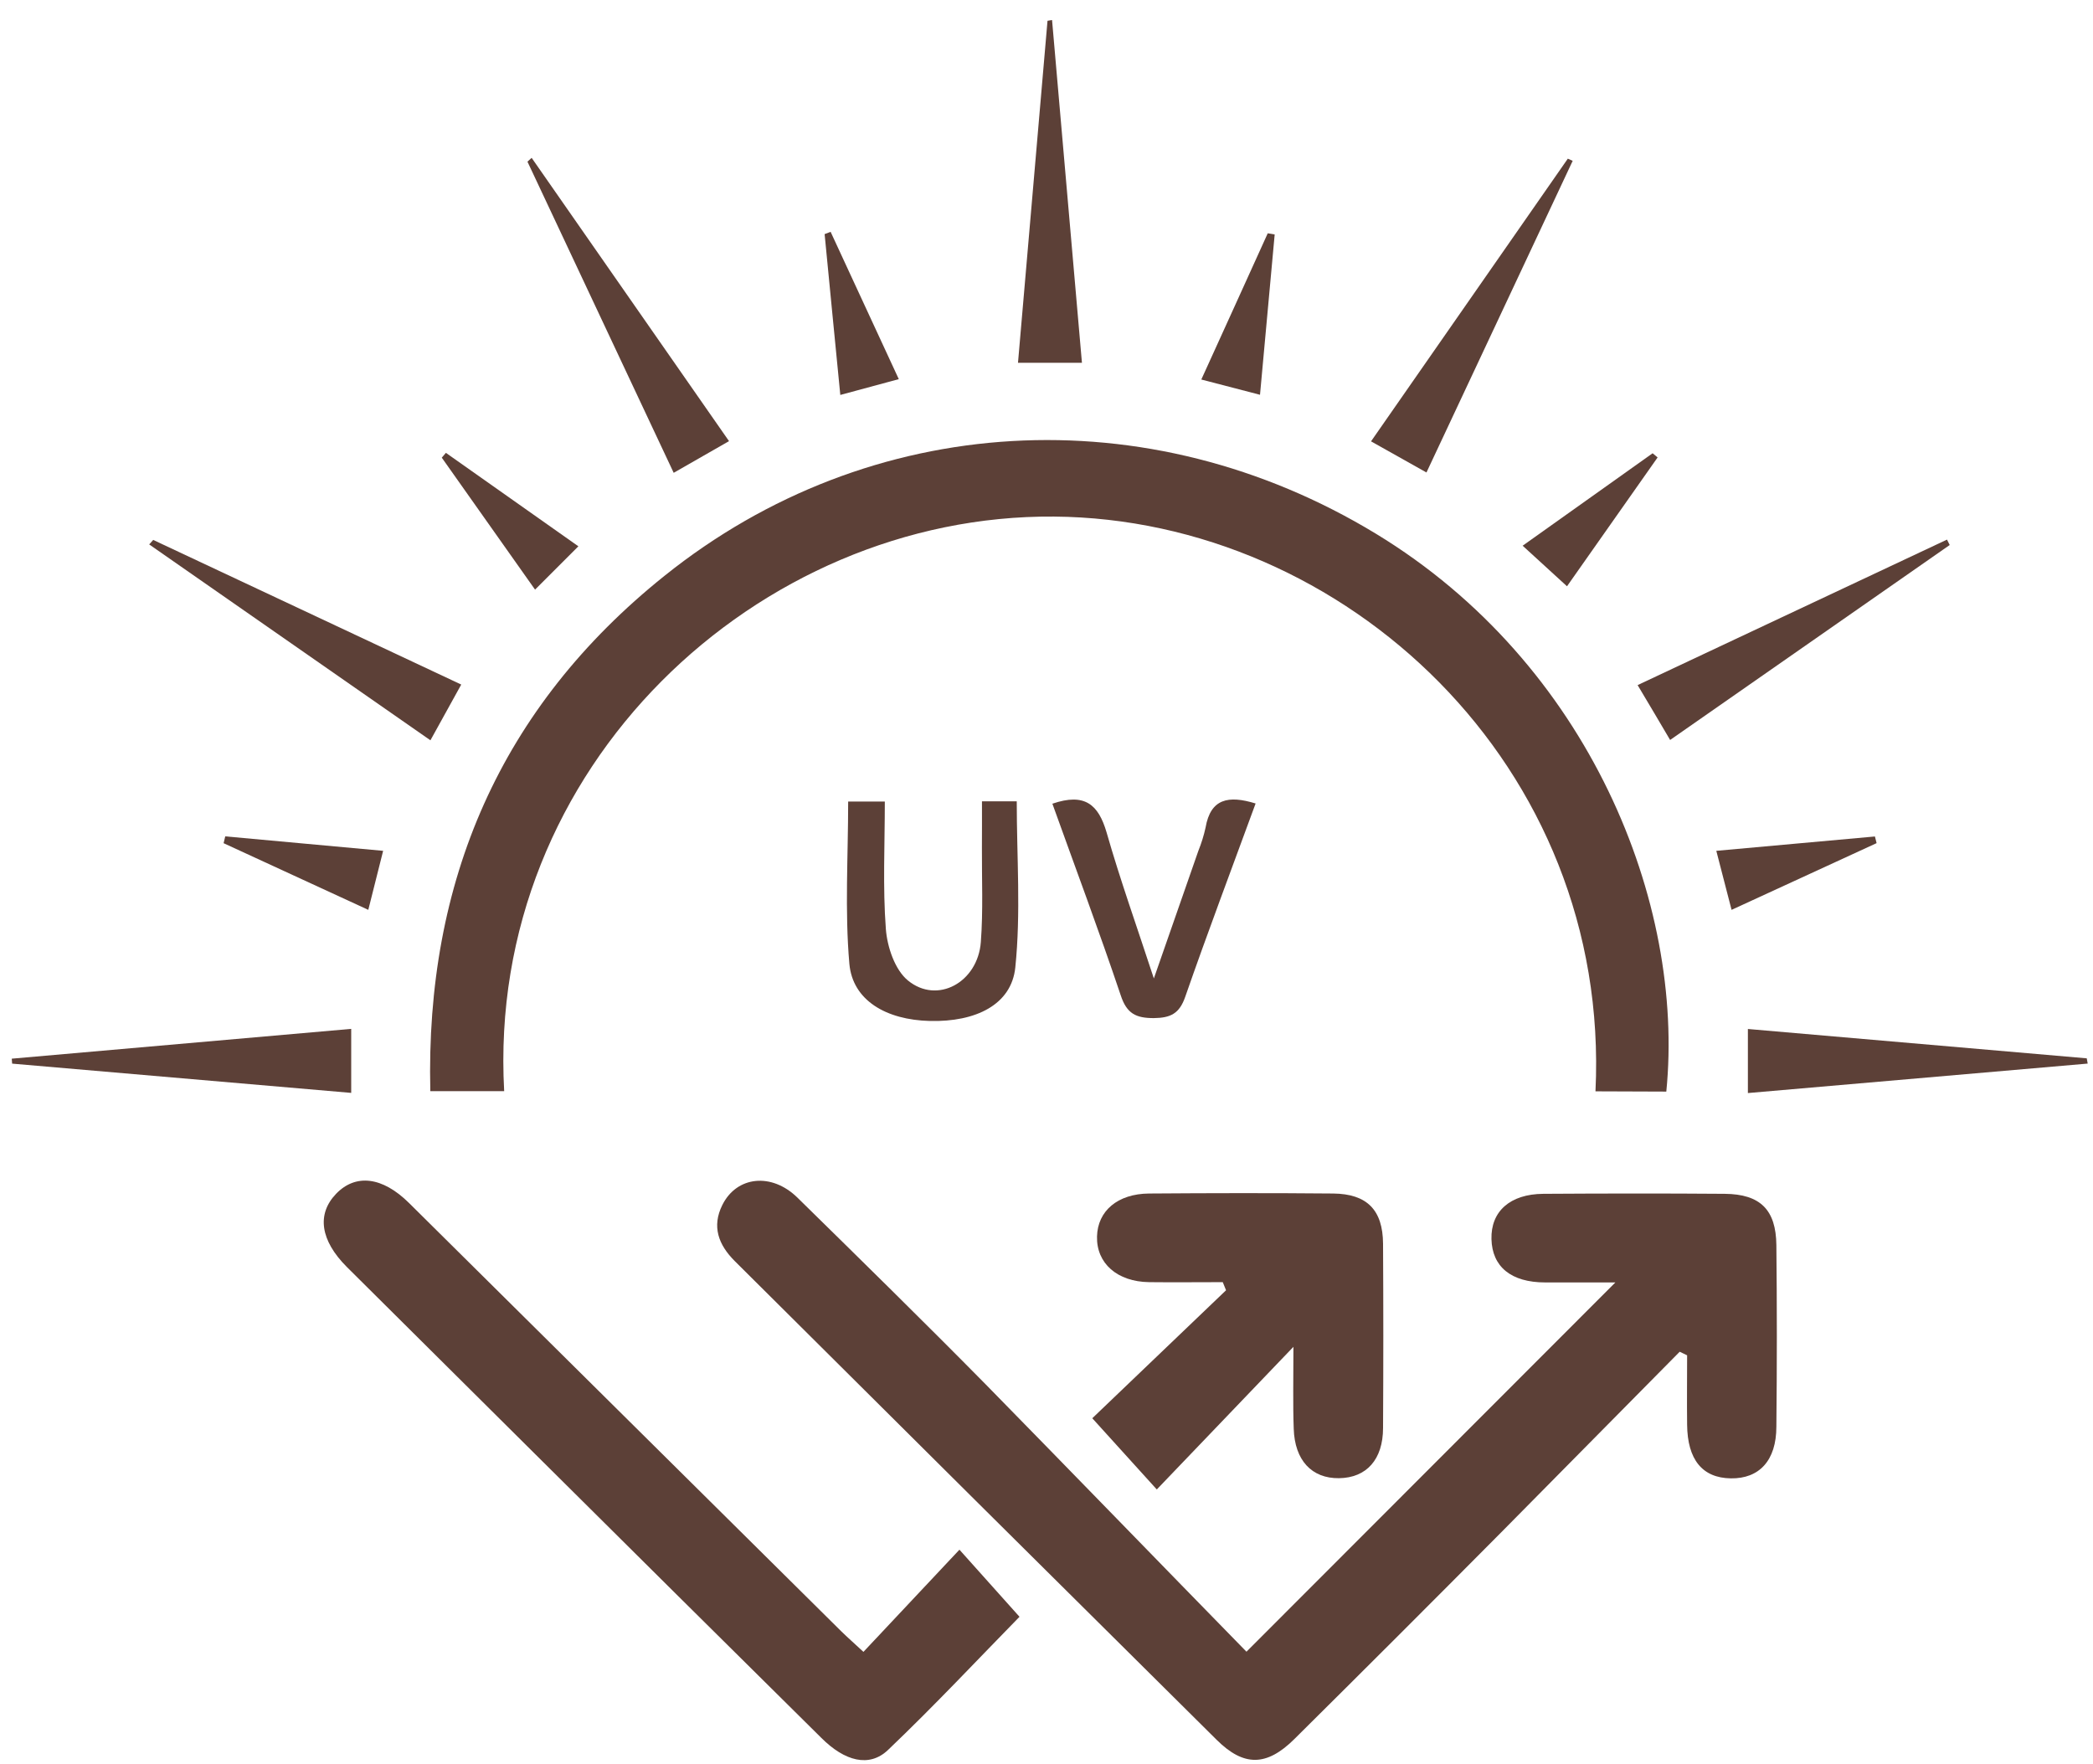 <svg width="89" height="75" viewBox="0 0 89 75" fill="none" xmlns="http://www.w3.org/2000/svg">
<g clip-path="url(#clip0_4_4790)">
<path d="M71.425 57.479C68.892 60.043 66.359 62.606 63.826 65.168C60.909 68.107 57.978 71.036 55.032 73.956C53.855 75.118 52.886 75.123 51.737 73.983C44.897 67.201 38.066 60.414 31.242 53.622C30.551 52.931 30.259 52.153 30.717 51.236C31.332 50.007 32.81 49.855 33.902 50.919C36.587 53.553 39.272 56.187 41.913 58.865C45.634 62.66 49.344 66.492 53.003 70.234L68.69 54.532C67.722 54.532 66.714 54.532 65.707 54.532C64.254 54.532 63.451 53.864 63.421 52.69C63.391 51.515 64.206 50.774 65.627 50.764C68.199 50.748 70.769 50.744 73.341 50.764C74.85 50.778 75.522 51.439 75.536 52.95C75.563 55.52 75.563 58.091 75.536 60.664C75.536 62.105 74.808 62.882 73.597 62.863C72.385 62.845 71.755 62.062 71.741 60.583C71.729 59.6 71.741 58.617 71.741 57.631L71.425 57.479Z" fill="#5C4037"/>
<path d="M67.844 46.406C68.512 32.545 57.16 22.061 44.817 21.966C32.253 21.867 20.67 32.594 21.439 46.399H18.298C18.086 37.471 21.278 30.074 28.253 24.488C37.004 17.469 48.828 16.815 58.514 22.699C67.603 28.225 71.651 38.42 70.856 46.417L67.844 46.406Z" fill="#5C4037"/>
<path d="M36.716 70.241L40.798 65.896L43.352 68.749C41.62 70.517 39.744 72.521 37.759 74.414C36.962 75.171 35.917 74.893 34.919 73.893C30.856 69.873 26.798 65.849 22.747 61.822C20.08 59.174 17.415 56.526 14.752 53.878C13.617 52.745 13.462 51.628 14.291 50.764C15.12 49.901 16.26 50.032 17.393 51.154L35.772 69.366C36.041 69.629 36.322 69.875 36.716 70.241Z" fill="#5C4037"/>
<path d="M55 57.27C52.906 59.457 51.062 61.382 49.19 63.335L46.447 60.307L52.135 54.865L51.995 54.52C50.951 54.52 49.908 54.532 48.863 54.52C47.504 54.502 46.62 53.716 46.648 52.579C46.675 51.492 47.523 50.762 48.863 50.751C51.469 50.732 54.078 50.727 56.692 50.751C58.134 50.767 58.801 51.453 58.811 52.887C58.826 55.497 58.826 58.107 58.811 60.717C58.811 62.066 58.104 62.84 56.941 62.856C55.778 62.872 55.055 62.094 55.013 60.756C54.974 59.708 55 58.651 55 57.27Z" fill="#5C4037"/>
<path d="M41.756 34.074H43.235C43.235 36.45 43.414 38.817 43.173 41.141C43.009 42.721 41.494 43.462 39.539 43.414C37.681 43.368 36.255 42.539 36.117 40.98C35.919 38.718 36.066 36.425 36.066 34.083H37.625C37.625 35.925 37.535 37.726 37.669 39.504C37.727 40.268 38.054 41.238 38.606 41.691C39.857 42.718 41.579 41.774 41.708 40.056C41.809 38.723 41.747 37.378 41.754 36.038C41.759 35.43 41.756 34.822 41.756 34.074Z" fill="#5C4037"/>
<path d="M44.75 34.175C46.132 33.703 46.705 34.21 47.053 35.389C47.631 37.41 48.342 39.395 49.065 41.606C49.74 39.676 50.35 37.922 50.958 36.178C51.087 35.858 51.19 35.528 51.264 35.191C51.476 33.959 52.234 33.809 53.392 34.166C52.381 36.929 51.354 39.642 50.399 42.387C50.148 43.11 49.77 43.282 49.063 43.292C48.303 43.292 47.912 43.103 47.656 42.322C46.742 39.605 45.736 36.92 44.75 34.175Z" fill="#5C4037"/>
<path d="M0.5 45.017L14.934 43.75V46.472L0.516 45.228L0.5 45.017Z" fill="#5C4037"/>
<path d="M88.774 45.226L74.325 46.479V43.755L88.735 45.003L88.774 45.226Z" fill="#5C4037"/>
<path d="M44.736 0.852L46.007 15.426H43.288C43.705 10.59 44.124 5.743 44.543 0.884L44.736 0.852Z" fill="#5C4037"/>
<path d="M22.607 6.712L31 18.758L28.647 20.105C26.549 15.645 24.488 11.258 22.429 6.874L22.607 6.712Z" fill="#5C4037"/>
<path d="M66.875 6.839L60.657 20.091L58.3 18.767L66.668 6.747L66.875 6.839Z" fill="#5C4037"/>
<path d="M82.907 23.175L71.018 31.465C70.578 30.717 70.159 30.007 69.636 29.132L82.792 22.945L82.907 23.175Z" fill="#5C4037"/>
<path d="M6.515 22.959L19.613 29.109L18.303 31.479L6.344 23.15L6.515 22.959Z" fill="#5C4037"/>
<path d="M38.219 16.122L35.732 16.794C35.502 14.473 35.286 12.214 35.065 9.955L35.32 9.858L38.219 16.122Z" fill="#5C4037"/>
<path d="M53.579 16.787L51.083 16.138C52.054 14.003 52.982 11.968 53.908 9.92L54.203 9.969C53.998 12.209 53.793 14.438 53.579 16.787Z" fill="#5C4037"/>
<path d="M24.594 23.23L22.752 25.072L18.786 19.461L18.961 19.256L24.594 23.23Z" fill="#5C4037"/>
<path d="M9.578 35.564L16.292 36.179C16.078 37.031 15.887 37.791 15.661 38.689L9.508 35.854L9.578 35.564Z" fill="#5C4037"/>
<path d="M73.631 38.689C73.401 37.811 73.21 37.056 72.982 36.179L79.727 35.569L79.798 35.852L73.631 38.689Z" fill="#5C4037"/>
<path d="M66.633 24.93L64.747 23.205L70.274 19.274L70.486 19.451L66.633 24.93Z" fill="#5C4037"/>
</g>
<defs>
<clipPath id="clip0_4_4790">
<rect width="88.274" height="73.993" fill="white" transform="translate(0.5 0.852)"/>
</clipPath>
</defs>
</svg>

